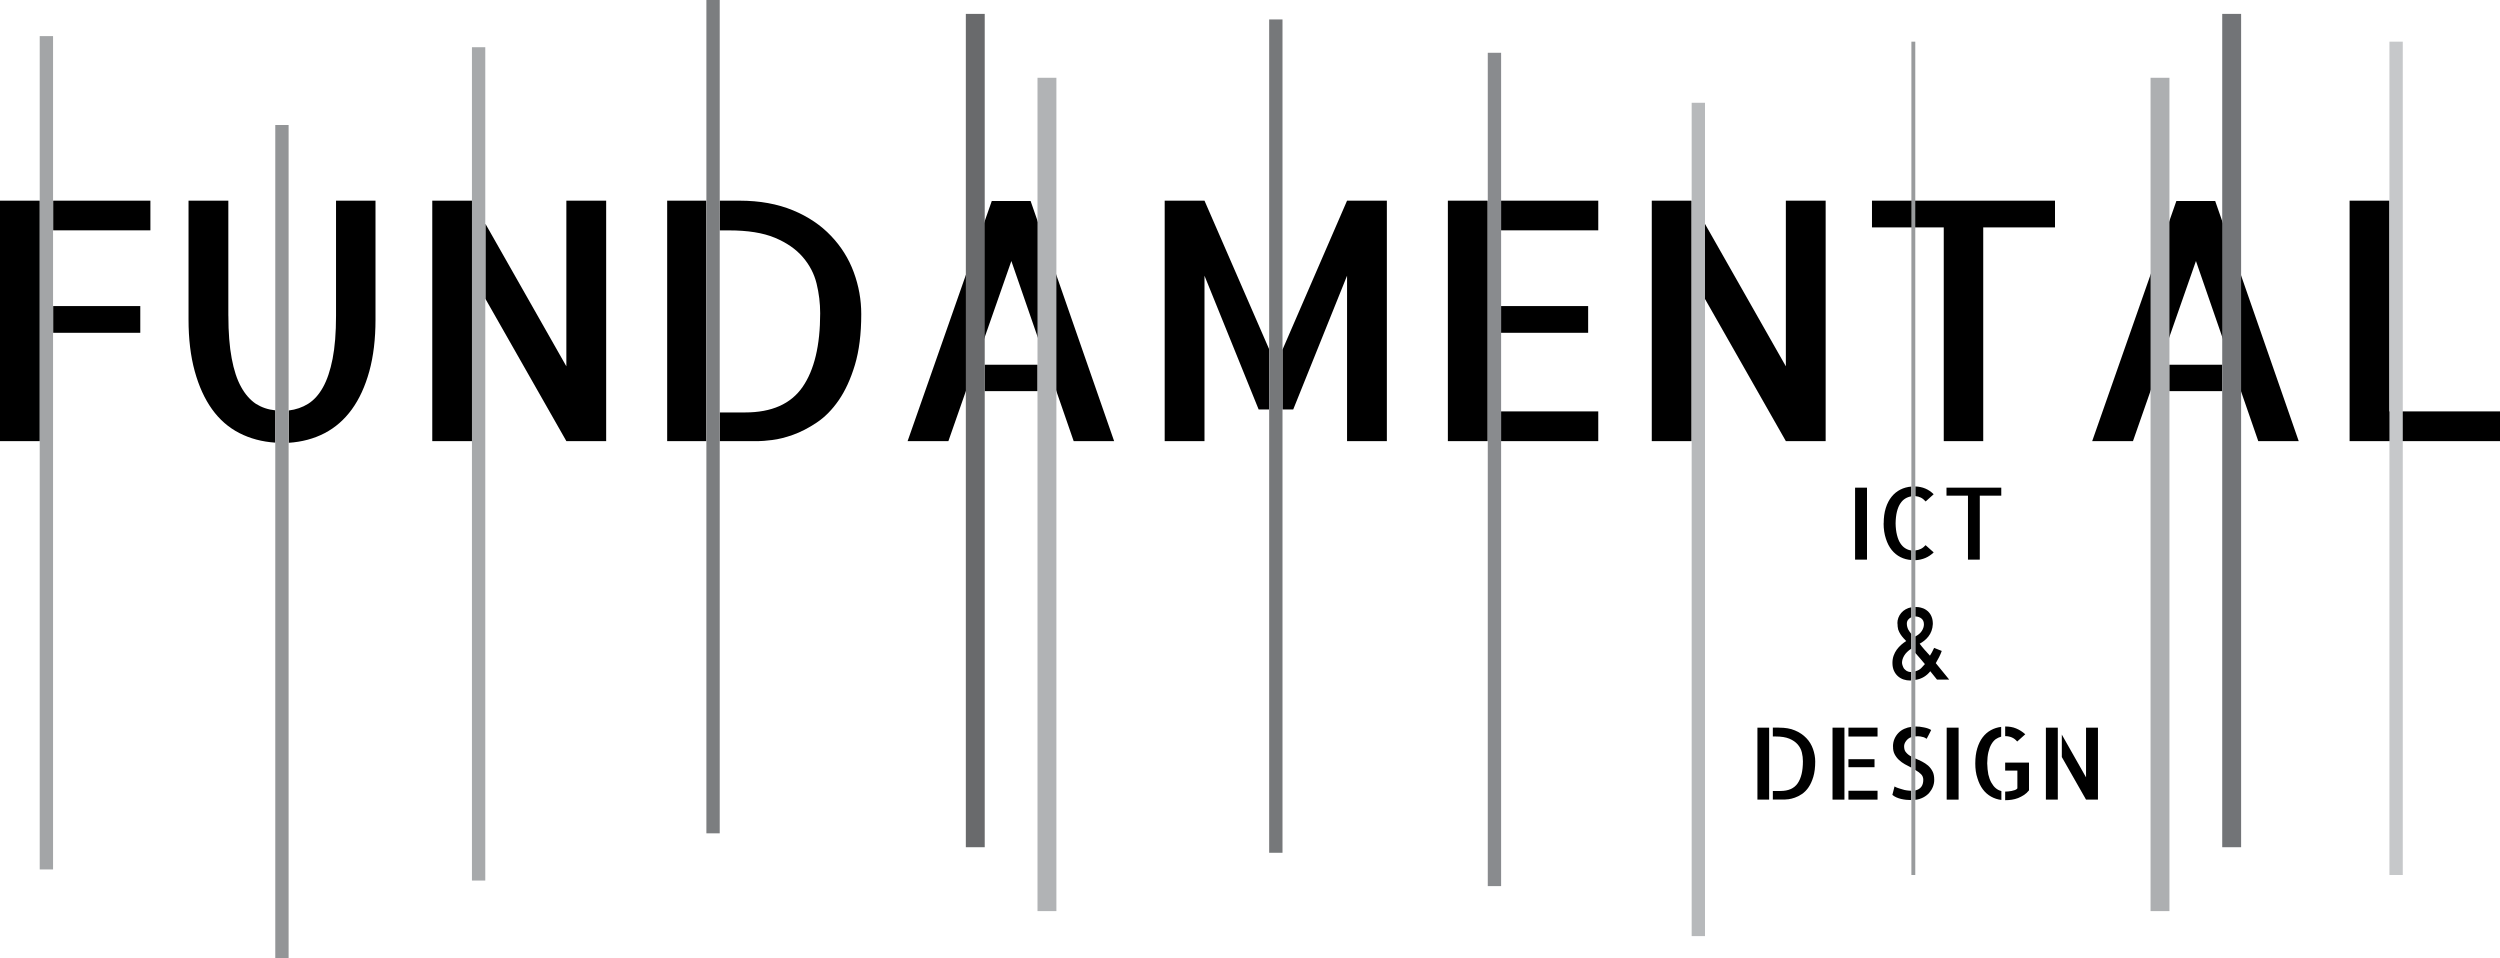 <svg xmlns="http://www.w3.org/2000/svg" xmlns:xlink="http://www.w3.org/1999/xlink" version="1.1" viewBox="0 0 900 345" preserveAspectRatio="xMidYMid meet">
<g>
<path d="M0 72.24h14.329v86.56H0V72.24z M54.143 72.24v10.688H19.144V72.24H54.143z M50.502 119.807H19.144v-9.631h31.358V119.807z "></path>
<path d="M82.213 113.699c0 6 0.4 11.1 1.2 15.326c0.782 4.2 1.9 7.6 3.4 10.3 c1.486 2.7 3.3 4.7 5.3 6.05c2.074 1.3 4.4 2.1 7 2.349v11.628c-4.776-0.313-9.102-1.469-12.978-3.465 c-3.876-1.997-7.146-4.854-9.807-8.574c-2.663-3.718-4.738-8.279-6.225-13.683c-1.488-5.402-2.231-11.587-2.231-18.558V72.24 h14.329V113.699z M135.182 72.24v42.868c0 6.971-0.745 13.154-2.231 18.558c-1.488 5.402-3.583 9.965-6.284 13.7 c-2.701 3.72-5.971 6.577-9.807 8.574c-3.837 1.996-8.144 3.15-12.919 3.465v-11.628c2.584-0.313 4.913-1.115 6.988-2.407 c2.074-1.292 3.855-3.27 5.344-5.932c1.487-2.661 2.643-6.088 3.465-10.276c0.822-4.188 1.233-9.337 1.233-15.443V72.24H135.182z"></path>
<path d="M155.618 158.799V72.24h14.328v86.56H155.618z M203.889 72.24h14.329v86.56h-14.329l-29.127-51.207V80.579l29.127 51.3 V72.24z"></path>
<path d="M240.18 72.24h14.094v86.56H240.18V72.24z M266.253 72.24c7.282 0 13.7 1.2 19.2 3.466s10.101 5.4 13.7 9.2 c3.641 3.8 6.4 8.2 8.2 13.095c1.801 4.9 2.7 9.9 2.7 15.093c0 7.125-0.764 13.214-2.291 18.3 c-1.527 5.051-3.464 9.277-5.813 12.685c-2.349 3.405-4.992 6.089-7.928 8.045c-2.936 1.958-5.775 3.426-8.515 4.4 c-2.741 0.979-5.246 1.604-7.517 1.879c-2.271 0.275-3.955 0.411-5.05 0.411H259.09v-10.335h9.161 c9.552 0 16.443-3.054 20.671-9.161s6.342-14.955 6.342-26.543c0-3.601-0.431-7.164-1.292-10.688 c-0.862-3.522-2.525-6.714-4.992-9.571c-2.467-2.858-5.813-5.168-10.042-6.931c-4.228-1.762-9.709-2.643-16.442-2.643h-3.406V72.24 H266.253z"></path>
<path d="M401.083 158.799H386.52l-22.432-64.831l-22.667 64.831H326.74l30.302-86.441h13.976L401.083 158.799z M373.542 131.3 v9.515h-19.085v-9.515H373.542z"></path>
<path d="M419.288 72.24h14.329l23.255 53.438v21.728h-3.759l-19.496-48.152v59.546h-14.329V72.24z M484.94 72.24h14.329v86.56 H484.94V99.253l-19.38 48.152h-3.876v-21.491L484.94 72.24z"></path>
<path d="M521.232 72.24h14.327v86.56h-14.327V72.24z M575.375 72.24v10.688h-34.999V72.24H575.375z M571.734 119.807h-31.358 v-9.631h31.358V119.807z M540.376 148.111h34.999v10.688h-34.999V148.111z"></path>
<path d="M594.637 158.799V72.24h14.328v86.56H594.637z M642.907 72.24h14.329v86.56h-14.329l-29.127-51.207V80.579l29.127 51.3 V72.24z"></path>
<path d="M739.802 72.24v9.632h-25.839v76.928h-14.211V81.871h-25.838V72.24H739.802z"></path>
<path d="M827.535 158.799h-14.563L790.54 93.968l-22.668 64.831H753.19l30.303-86.441h13.976L827.535 158.799z M799.994 131.3 v9.515h-19.085v-9.515H799.994z"></path>
<path d="M860.186 72.24v75.871H900v10.688h-54.144V72.24H860.186z"></path>
<path d="M672.118 201.466h-4.289v-25.91h4.289V201.466z"></path>
<path d="M678.13 188.388c0-2.086 0.252-3.926 0.756-5.52c0.504-1.595 1.201-2.941 2.092-4.043c0.892-1.103 1.939-1.957 3.146-2.566 s2.525-0.973 3.955-1.09v3.516c-0.773 0.117-1.5 0.381-2.18 0.791c-0.681 0.41-1.277 1.002-1.794 1.8 c-0.516 0.772-0.92 1.752-1.213 2.936c-0.293 1.185-0.45 2.584-0.475 4.201c0.023 1.6 0.2 3 0.5 4.2 s0.697 2.2 1.2 2.953c0.517 0.8 1.1 1.4 1.8 1.828s1.412 0.7 2.2 0.773v3.444c-1.431-0.094-2.748-0.444-3.955-1.055 s-2.256-1.465-3.146-2.566c-0.89-1.101-1.588-2.455-2.092-4.061C678.382 192.3 678.1 190.5 678.1 188.388z M693.212 180.5 c-0.539-0.609-1.113-1.066-1.723-1.371c-0.61-0.305-1.267-0.48-1.97-0.527v-3.479c2.625 0.1 4.8 1 6.6 2.8 L693.212 180.548z M689.521 198.161c0.702-0.07 1.364-0.259 1.985-0.563s1.189-0.75 1.705-1.336l2.918 2.6 c-0.891 0.866-1.887 1.534-2.987 2.004c-1.102 0.469-2.31 0.737-3.621 0.809V198.161L689.521 198.161z"></path>
<path d="M720.458 175.556v2.883h-7.734v23.027h-4.254v-23.027h-7.733v-2.883H720.458z"></path>
<path d="M683.052 224.451c0-0.728 0.117-1.406 0.353-2.039c0.234-0.634 0.573-1.213 1.02-1.74s0.979-0.967 1.601-1.318 c0.62-0.351 1.307-0.598 2.057-0.737v3.586c-0.445 0.188-0.826 0.479-1.144 0.879c-0.316 0.398-0.475 0.854-0.475 1.4 c0 0.8 0.2 1.5 0.5 2.145c0.341 0.6 0.7 1.1 1.1 1.582v5.309c-1.172 0.773-2.021 1.605-2.549 2.5 c-0.528 0.892-0.791 1.759-0.791 2.603c0 0.3 0.1 0.6 0.2 0.949c0.104 0.4 0.3 0.7 0.5 1.1 c0.258 0.3 0.6 0.6 1 0.879c0.41 0.2 0.9 0.4 1.5 0.369h0.105v3.06h-0.457c-0.75 0-1.494-0.117-2.232-0.353 c-0.737-0.234-1.411-0.608-2.021-1.125c-0.609-0.516-1.103-1.178-1.478-1.985c-0.375-0.809-0.563-1.765-0.563-2.865 c0-0.938 0.141-1.805 0.422-2.603c0.281-0.797 0.656-1.518 1.125-2.162c0.469-0.644 1.002-1.229 1.6-1.758 c0.599-0.527 1.201-0.979 1.812-1.354c-0.281-0.281-0.609-0.627-0.984-1.037s-0.731-0.873-1.072-1.389 c-0.34-0.517-0.62-1.097-0.844-1.74C683.164 225.9 683.1 225.2 683.1 224.451z M701.72 244.666h-4.395l-2.427-3.023 c-0.608 0.797-1.358 1.471-2.25 2.021c-0.891 0.55-1.934 0.92-3.129 1.106v-3.094c0.914-0.258 1.629-0.65 2.146-1.178 c0.516-0.528 0.949-1.002 1.301-1.424c-0.563-0.681-1.137-1.359-1.723-2.039c-0.586-0.681-1.16-1.336-1.724-1.97v-5.94 c1.031-0.517 1.806-1.172 2.32-1.969c0.515-0.798 0.773-1.595 0.773-2.392c0-0.914-0.3-1.611-0.896-2.092 c-0.597-0.481-1.33-0.732-2.197-0.756v-3.41c0.82 0 1.6 0.1 2.4 0.369c0.763 0.2 1.4 0.6 2 1.1 c0.599 0.5 1.1 1.2 1.4 1.935c0.353 0.8 0.5 1.7 0.5 2.741c-0.047 0.914-0.211 1.74-0.492 2.5 s-0.649 1.4-1.106 1.986s-0.961 1.096-1.513 1.528c-0.551 0.434-1.096 0.791-1.635 1.072c0.445 0.6 1 1.3 1.7 2.1 c0.703 0.8 1.4 1.5 2 2.215c0.258-0.398 0.504-0.814 0.737-1.248c0.234-0.434 0.492-0.955 0.773-1.563l2.742 1.1 c-0.258 0.75-0.574 1.487-0.949 2.215c-0.375 0.727-0.773 1.453-1.195 2.18L701.72 244.666z"></path>
<path d="M632.673 261.956h4.219v25.91h-4.219V261.956z M640.479 261.956c2.18 0 4.1 0.3 5.7 1 c1.652 0.7 3 1.6 4.1 2.76c1.09 1.1 1.9 2.5 2.4 3.92s0.809 3 0.8 4.518c0 2.134-0.229 3.955-0.686 5.5 c-0.457 1.512-1.037 2.776-1.74 3.797c-0.703 1.02-1.494 1.821-2.373 2.407c-0.879 0.587-1.729 1.025-2.549 1.3 s-1.57 0.48-2.25 0.563s-1.185 0.123-1.512 0.123h-4.148v-3.095h2.742c2.858 0 4.922-0.914 6.188-2.742 c1.267-1.827 1.898-4.477 1.898-7.944c0-1.078-0.129-2.146-0.387-3.199c-0.259-1.054-0.757-2.01-1.494-2.865 c-0.738-0.854-1.74-1.547-3.006-2.074c-1.267-0.526-2.906-0.791-4.923-0.791h-1.02v-3.198h2.146V261.956z"></path>
<path d="M659.708 261.956h4.289v25.91h-4.289V261.956z M675.915 261.956v3.198h-10.478v-3.198H675.915z M674.825 276.194h-9.388 v-2.883h9.388V276.194z M665.438 284.667h10.478v3.199h-10.478V284.667z"></path>
<path d="M682.032 283.12c0.328 0.2 0.7 0.4 1.2 0.545c0.504 0.2 1 0.3 1.6 0.5 c0.539 0.2 1.1 0.3 1.6 0.368c0.539 0.1 1 0.1 1.5 0.142h0.105v3.34h-0.07c-0.563 0-1.143-0.029-1.74-0.088 c-0.597-0.06-1.2-0.158-1.811-0.299c-0.61-0.142-1.189-0.334-1.74-0.58s-1.024-0.545-1.424-0.896L682.032 283.12z M681.47 268.8 c0-1.03 0.177-1.957 0.527-2.776c0.351-0.82 0.826-1.541 1.424-2.162s1.301-1.113 2.109-1.478c0.808-0.363 1.657-0.604 2.549-0.721 v3.691c-0.75 0.258-1.371 0.709-1.863 1.354c-0.492 0.646-0.737 1.295-0.737 1.951c0 0.9 0.2 1.7 0.7 2.2 c0.492 0.6 1.1 1.1 1.9 1.478v4.008c-0.773-0.375-1.547-0.779-2.32-1.213c-0.772-0.435-1.477-0.943-2.108-1.529 c-0.633-0.586-1.154-1.266-1.564-2.039S681.47 269.9 681.5 268.776z M693.599 265.964c-0.116-0.047-0.258-0.129-0.422-0.246 s-0.397-0.229-0.703-0.334c-0.305-0.105-0.69-0.193-1.159-0.264c-0.47-0.071-1.066-0.082-1.793-0.035v-3.551 c1.03 0 2.1 0.1 3.1 0.334c1.066 0.2 1.9 0.5 2.6 0.932c-0.141 0.305-0.305 0.639-0.492 1 c-0.187 0.363-0.362 0.703-0.526 1.02c-0.164 0.317-0.306 0.58-0.423 0.791C693.693 265.8 693.6 265.9 693.6 265.964z M689.521 273.03c0.772 0.4 1.6 0.7 2.4 1.125c0.81 0.4 1.5 0.9 2.2 1.459c0.656 0.6 1.2 1.3 1.6 2.1 c0.422 0.8 0.6 1.8 0.6 3.059c0 0.844-0.158 1.664-0.475 2.461c-0.317 0.797-0.763 1.519-1.336 2.2 c-0.574 0.644-1.283 1.189-2.127 1.635c-0.845 0.446-1.806 0.738-2.884 0.879v-3.375c1.923-0.469 2.884-1.746 2.884-3.832 c0-0.819-0.271-1.5-0.81-2.039c-0.539-0.538-1.229-1.043-2.074-1.512v-4.114H689.521z"></path>
<path d="M705.095 287.866h-4.289v-25.91h4.289V287.866z"></path>
<path d="M711.106 274.788c0-2.017 0.233-3.804 0.702-5.361c0.47-1.558 1.113-2.883 1.935-3.973 c0.821-1.091 1.805-1.951 2.953-2.584c1.147-0.634 2.391-1.031 3.727-1.195v3.516c-0.703 0.188-1.354 0.504-1.951 0.9 c-0.597 0.445-1.125 1.062-1.582 1.846c-0.456 0.785-0.813 1.734-1.071 2.849c-0.258 1.113-0.398 2.432-0.422 4 c0.022 1.5 0.2 2.9 0.4 4.008c0.258 1.1 0.6 2.1 1.1 2.971s0.984 1.5 1.6 2 c0.599 0.5 1.2 0.8 2 1.02v3.199c-1.336-0.164-2.578-0.568-3.727-1.213c-1.149-0.646-2.133-1.519-2.953-2.619 s-1.465-2.432-1.935-3.99C711.34 278.6 711.1 276.8 711.1 274.788z M726.188 266.948c-0.563-0.68-1.206-1.172-1.934-1.477 c-0.727-0.305-1.477-0.457-2.25-0.457h-0.141v-3.479h0.035c1.405 0 2.7 0.2 3.9 0.702c1.219 0.5 2.3 1.2 3.3 2.1 L726.188 266.948z M730.442 274.507v10.02c-0.539 0.681-1.144 1.236-1.812 1.67c-0.668 0.435-1.371 0.791-2.108 1.1 c-0.738 0.281-1.5 0.48-2.285 0.599c-0.785 0.117-1.564 0.176-2.338 0.176h-0.035v-3.095c0.281 0 0.627-0.018 1.037-0.053 c0.409-0.035 0.832-0.094 1.266-0.176c0.435-0.082 0.844-0.193 1.23-0.334c0.386-0.141 0.674-0.34 0.86-0.598v-6.398h-4.395v-2.883 H730.442L730.442 274.507z"></path>
<path d="M736.524 287.866v-25.91h4.288v25.91H736.524z M750.974 261.956h4.289v25.91h-4.289l-8.719-15.328v-8.086l8.719 15.4 V261.956z"></path>
</g>
<rect fill="rgb(163,165,167)" x="14.3" y="13" width="4.8" height="300"></rect>
<rect fill="rgb(147,149,151)" x="99.1" y="45" width="4.8" height="300"></rect>
<rect fill="rgb(167,169,171)" x="169.9" y="17" width="4.8" height="300"></rect>
<rect fill="rgb(124,126,128)" x="254.3" y="0" width="4.8" height="300"></rect>
<rect fill="rgb(105,106,108)" x="347.7" y="5" width="6.8" height="300"></rect>
<rect fill="rgb(177,179,181)" x="373.5" y="28" width="6.8" height="300"></rect>
<rect fill="rgb(118,120,122)" x="456.9" y="7" width="4.8" height="300"></rect>
<rect fill="rgb(137,139,142)" x="535.6" y="19" width="4.8" height="300"></rect>
<rect fill="rgb(183,185,187)" x="609" y="37" width="4.8" height="300"></rect>
<rect fill="rgb(153,155,157)" x="688.1" y="15" width="1.4" height="300"></rect>
<rect fill="rgb(173,175,177)" x="774.2" y="28" width="6.8" height="300"></rect>
<rect fill="rgb(114,116,119)" x="800" y="5" width="6.8" height="300"></rect>
<rect fill="rgb(198,200,202)" x="860.2" y="15" width="4.8" height="300"></rect>
</svg>